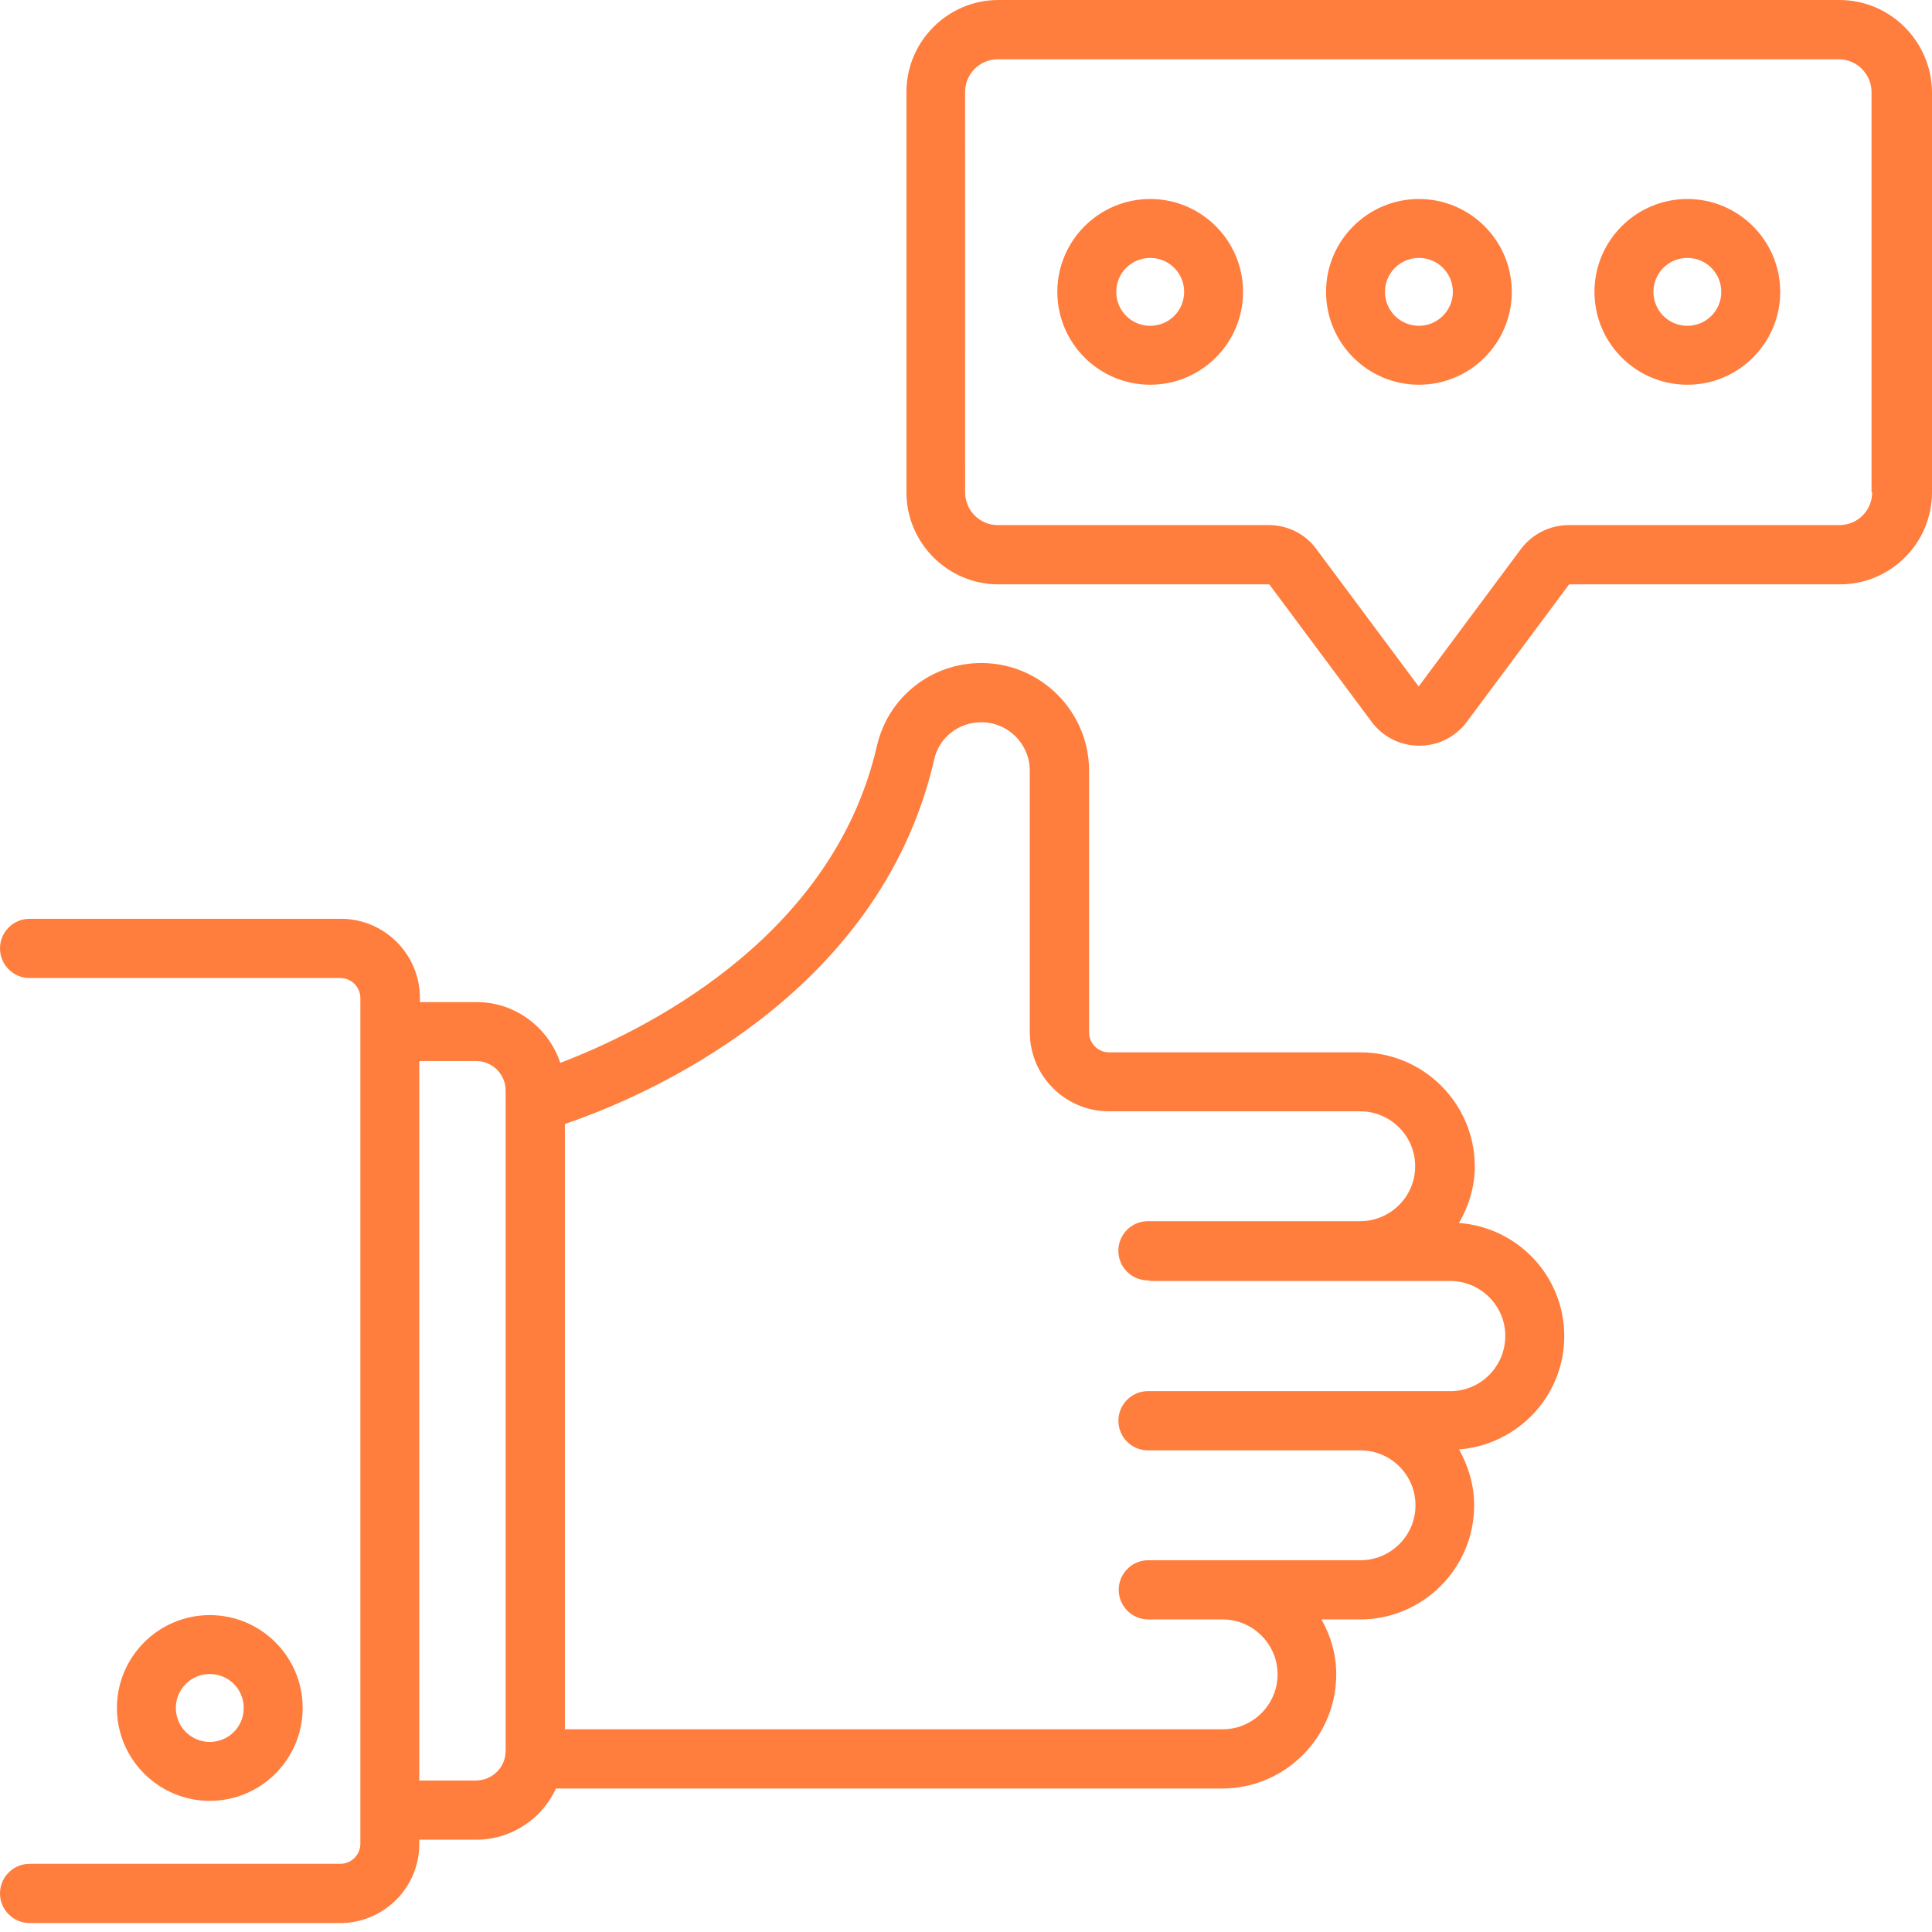 <svg xmlns="http://www.w3.org/2000/svg" width="44" height="44" viewBox="0 0 44 44" fill="none"><path d="M33.228 27.853C33.446 27.474 33.587 27.038 33.587 26.567C33.587 25.134 32.42 23.967 30.987 23.967H25.26C25.007 23.967 24.803 23.764 24.803 23.511V17.552C24.803 16.203 23.7 15.1 22.351 15.1C21.206 15.1 20.222 15.88 19.969 16.997C18.943 21.445 14.531 23.532 12.76 24.206C12.493 23.405 11.741 22.822 10.856 22.822H9.563V22.724C9.563 21.733 8.755 20.925 7.764 20.925H0.674C0.302 20.925 0 21.227 0 21.599C0 21.971 0.302 22.274 0.674 22.274H7.75C8.003 22.274 8.207 22.477 8.207 22.73V41.99C8.207 42.243 8.003 42.447 7.75 42.447H0.674C0.302 42.447 0 42.749 0 43.121C0 43.494 0.302 43.796 0.674 43.796H7.75C8.741 43.796 9.549 42.988 9.549 41.997V41.898H10.842C11.65 41.898 12.345 41.421 12.662 40.732H27.832C29.266 40.732 30.432 39.566 30.432 38.132C30.432 37.675 30.306 37.254 30.095 36.882H30.973C32.407 36.882 33.573 35.715 33.573 34.282C33.573 33.818 33.44 33.389 33.229 33.01C34.564 32.904 35.625 31.794 35.625 30.431C35.625 29.061 34.564 27.951 33.229 27.853L33.228 27.853ZM10.841 40.55H9.549L9.549 24.164H10.842C11.214 24.164 11.516 24.466 11.516 24.838V39.875C11.516 40.247 11.214 40.549 10.841 40.549L10.841 40.55ZM33.031 31.682H26.145C25.773 31.682 25.471 31.985 25.471 32.357C25.471 32.729 25.773 33.031 26.145 33.031H30.986C31.675 33.031 32.237 33.593 32.237 34.282C32.237 34.971 31.675 35.533 30.986 35.533H26.152C25.78 35.533 25.478 35.835 25.478 36.207C25.478 36.579 25.78 36.882 26.152 36.882H27.846C28.534 36.882 29.096 37.444 29.096 38.132C29.096 38.821 28.534 39.383 27.846 39.383L12.865 39.383V25.598C14.565 25.021 20.018 22.766 21.275 17.299C21.388 16.793 21.831 16.449 22.35 16.449C22.962 16.449 23.453 16.948 23.453 17.552V23.51C23.453 24.501 24.261 25.309 25.252 25.309H30.979C31.668 25.309 32.23 25.872 32.23 26.56C32.23 27.249 31.667 27.811 30.979 27.811H26.145C25.772 27.811 25.47 28.113 25.47 28.485C25.47 28.858 25.772 29.16 26.145 29.16C26.173 29.167 26.194 29.174 26.229 29.174H33.031C33.719 29.174 34.282 29.736 34.282 30.424C34.282 31.12 33.72 31.683 33.031 31.683L33.031 31.682Z" fill="#FF7D3D"></path><path d="M41.892 0H22.738C21.585 0 20.644 0.942 20.644 2.094L20.644 11.214C20.644 12.366 21.585 13.308 22.738 13.308H28.907L31.24 16.442C31.5 16.786 31.893 16.983 32.322 16.983C32.75 16.983 33.144 16.787 33.404 16.442L35.736 13.308H41.906C43.058 13.308 44 12.366 44 11.214L44 2.094C43.986 0.935 43.044 0 41.892 0H41.892ZM42.637 11.214C42.637 11.629 42.3 11.959 41.892 11.959H35.723C35.302 11.959 34.894 12.163 34.641 12.5L32.309 15.634L29.976 12.5C29.723 12.156 29.322 11.959 28.894 11.959H22.724C22.31 11.959 21.98 11.622 21.98 11.214L21.979 2.094C21.979 1.68 22.317 1.35 22.724 1.35H41.879C42.286 1.35 42.623 1.687 42.623 2.094V11.214H42.637Z" fill="#FF7D3D"></path><path d="M6.893 38.898C6.893 37.732 5.945 36.783 4.778 36.783C3.612 36.783 2.663 37.732 2.663 38.898C2.663 40.065 3.612 41.013 4.778 41.013C5.945 41.013 6.893 40.065 6.893 38.898ZM4.005 38.898C4.005 38.469 4.349 38.125 4.778 38.125C5.207 38.125 5.551 38.469 5.551 38.898C5.551 39.327 5.207 39.671 4.778 39.671C4.349 39.671 4.005 39.327 4.005 38.898Z" fill="#FF7D3D"></path><path d="M26.195 4.532C25.029 4.532 24.08 5.481 24.08 6.647C24.08 7.814 25.029 8.762 26.195 8.762C27.361 8.762 28.31 7.814 28.31 6.647C28.31 5.481 27.361 4.532 26.195 4.532ZM26.195 7.42C25.766 7.42 25.422 7.076 25.422 6.647C25.422 6.219 25.766 5.874 26.195 5.874C26.624 5.874 26.968 6.219 26.968 6.647C26.968 7.076 26.624 7.42 26.195 7.42Z" fill="#FF7D3D"></path><path d="M32.315 4.532C31.149 4.532 30.2 5.481 30.2 6.647C30.2 7.814 31.149 8.762 32.315 8.762C33.482 8.762 34.43 7.814 34.43 6.647C34.43 5.481 33.482 4.532 32.315 4.532ZM32.315 7.42C31.887 7.42 31.542 7.076 31.542 6.647C31.542 6.219 31.887 5.874 32.315 5.874C32.744 5.874 33.088 6.219 33.088 6.647C33.088 7.076 32.737 7.42 32.315 7.42Z" fill="#FF7D3D"></path><path d="M38.428 4.532C37.262 4.532 36.313 5.481 36.313 6.647C36.313 7.814 37.262 8.762 38.428 8.762C39.595 8.762 40.543 7.814 40.543 6.647C40.543 5.481 39.595 4.532 38.428 4.532ZM38.428 7.42C38 7.42 37.656 7.076 37.656 6.647C37.656 6.219 38 5.874 38.428 5.874C38.857 5.874 39.201 6.219 39.201 6.647C39.201 7.076 38.857 7.42 38.428 7.42Z" fill="#FF7D3D"></path></svg>